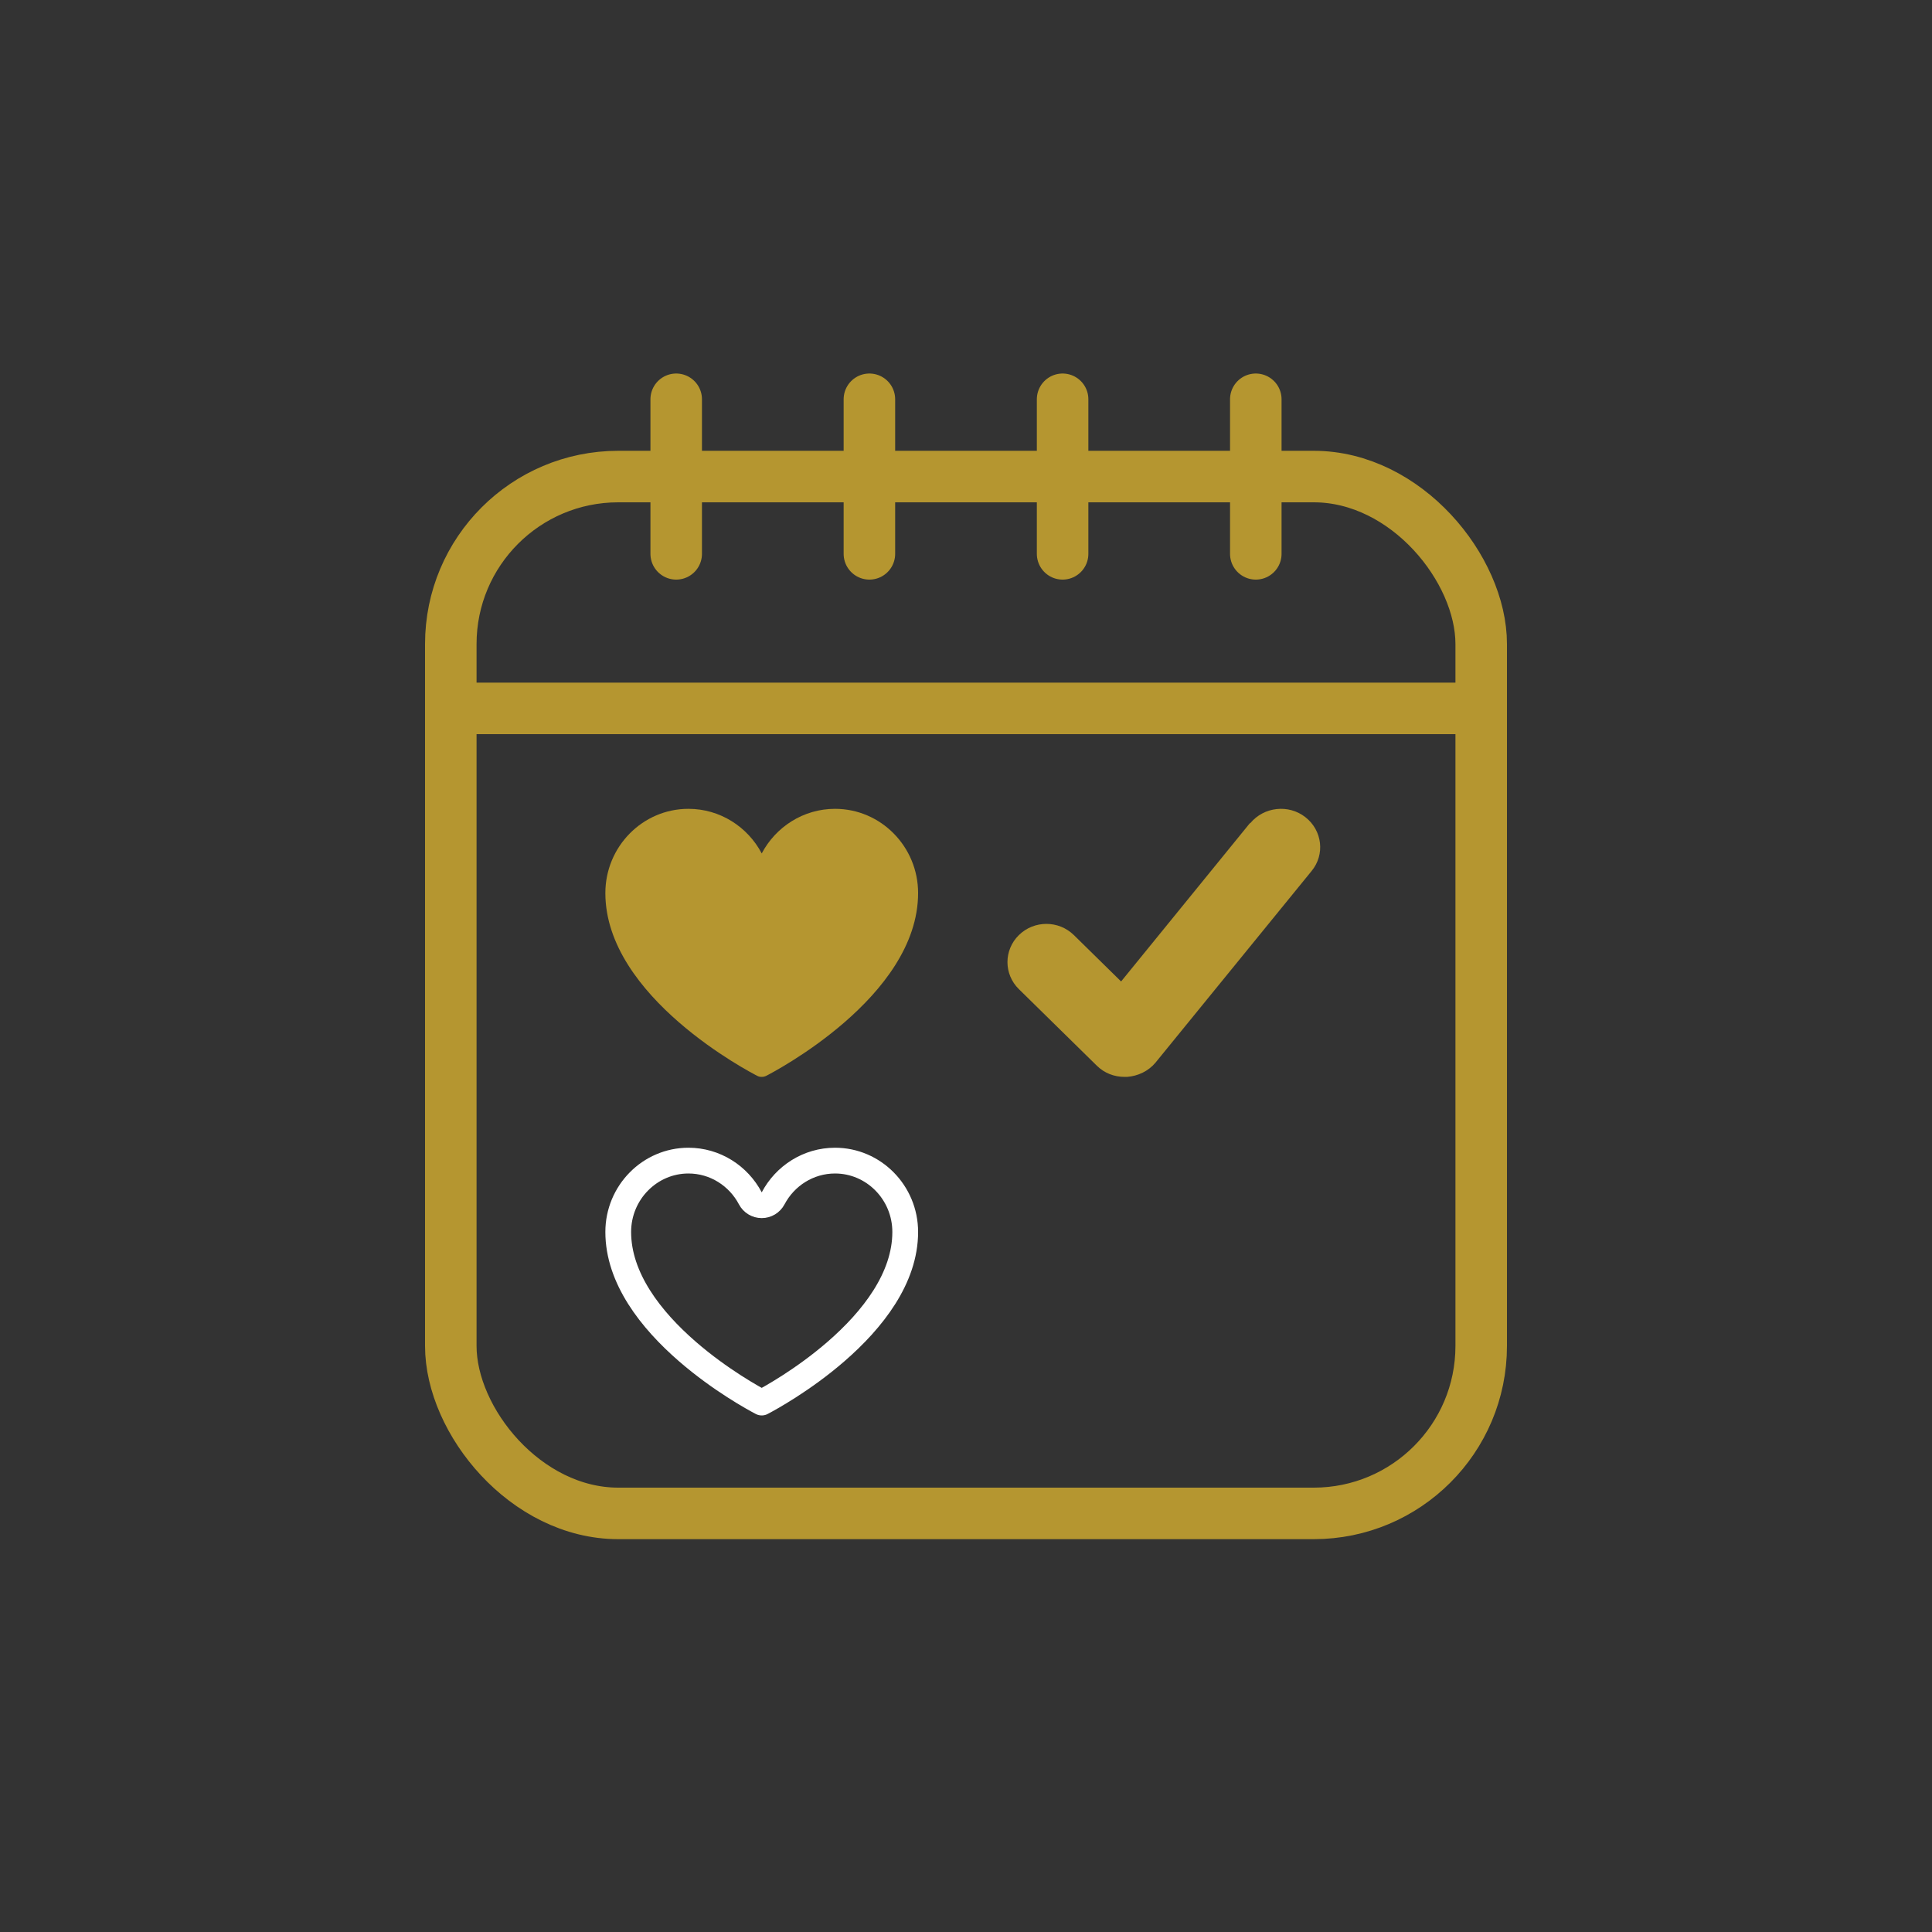 <svg width="300" height="300" viewBox="0 0 300 300" fill="none" xmlns="http://www.w3.org/2000/svg">
<rect x="0" y="0" width="300" height="300" fill="#333333" stroke="none"/>
<rect x="70" y="74" width="160" height="161" rx="26" stroke="#B59630" stroke-width="8"/>
<path d="M69 110H230.5" stroke="#B59630" stroke-width="8"/>
<path d="M105 62L105 86" stroke="#B59630" stroke-width="8" stroke-linecap="round"/>
<path d="M135 62L135 86" stroke="#B59630" stroke-width="8" stroke-linecap="round"/>
<path d="M165 62L165 86" stroke="#B59630" stroke-width="8" stroke-linecap="round"/>
<path d="M195 62L195 86" stroke="#B59630" stroke-width="8" stroke-linecap="round"/>
<path d="M129.664 125.594C124.747 125.594 120.452 128.403 118.281 132.521C116.111 128.403 111.817 125.594 106.899 125.594C99.782 125.594 94 131.466 94 138.676C94 154.85 116.612 166.564 117.583 167.055C117.796 167.174 118.038 167.219 118.281 167.219C118.524 167.219 118.767 167.159 118.979 167.055C119.935 166.565 142.562 154.85 142.562 138.676C142.562 131.466 136.781 125.594 129.664 125.594Z" fill="#B59630"/>
<path d="M194.078 127.826L174.084 152.402L166.753 145.202C164.39 142.881 160.572 142.881 158.21 145.202C155.847 147.523 155.847 151.272 158.21 153.592L170.328 165.493C171.479 166.624 172.993 167.219 174.63 167.219H174.993C176.69 167.1 178.326 166.326 179.416 165.017L203.652 135.264C205.772 132.706 205.348 128.957 202.682 126.874C200.077 124.851 196.26 125.267 194.139 127.826H194.078Z" fill="#B59630"/>
<path d="M129.664 180.219C135.649 180.219 140.562 185.168 140.562 191.301C140.562 198.471 135.5 204.931 129.818 209.861C124.689 214.312 119.447 217.173 118.28 217.788C117.133 217.186 111.878 214.323 106.738 209.861C101.059 204.932 96 198.472 96 191.301C96 185.168 100.914 180.219 106.899 180.219C111.035 180.219 114.669 182.582 116.512 186.079C116.858 186.736 117.539 187.146 118.281 187.146C119.023 187.146 119.705 186.736 120.051 186.079C121.894 182.582 125.529 180.219 129.664 180.219Z" stroke="white" stroke-width="4" stroke-linejoin="round"/>
</svg>
